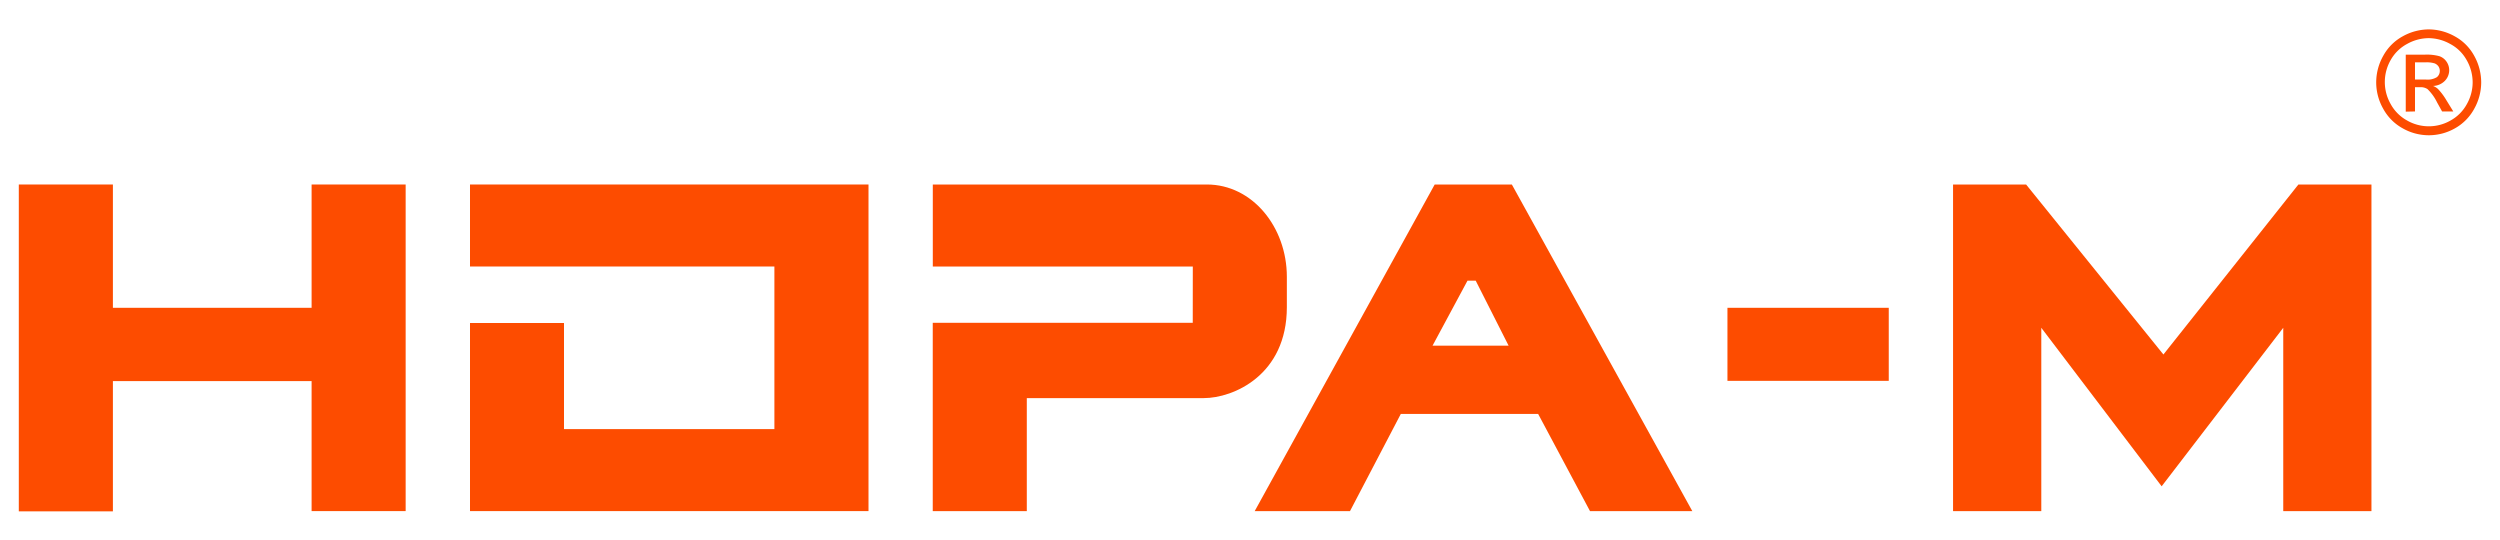 <svg id="Слой_1" data-name="Слой 1" xmlns="http://www.w3.org/2000/svg" viewBox="0 0 500 108.09">
  <defs>
    <style>
      .cls-1 {
        fill: #fd4c00;
      }
    </style>
  </defs>
  <g>
    <path class="cls-1" d="M22.58,36.9V61.56H62.32V36.9H81.13v65.32H62.32v-26H22.58v26.05H3.76V36.9Z"/>
    <path class="cls-1" d="M94,53.3V36.9H173.7v65.32H94V64.6H112.8V85.82h42.08V53.3Z"/>
    <path class="cls-1" d="M238.56,53.3h-52V36.9h54.81c9.12,0,16,8.54,16,18.46v6.07c0,13.64-10.76,18.19-16.6,18.19H205.36v22.6H186.55V64.56h52Z"/>
    <path class="cls-1" d="M345.49,76.17V61.56h32.26V76.17Z"/>
    <path class="cls-1" d="M432.33,97.26l-24.07-31.7v36.66H390.61V36.9h14.61l27.46,34,27-34h14.61v65.32H456.65V65.56Z"/>
    <path class="cls-1" d="M485.73,5.88a10.72,10.72,0,0,1,5.17,1.36,9.72,9.72,0,0,1,3.94,3.92,10.92,10.92,0,0,1,1.4,5.31,10.8,10.8,0,0,1-1.38,5.26A9.87,9.87,0,0,1,491,25.66a10.55,10.55,0,0,1-10.47,0,9.83,9.83,0,0,1-3.9-3.93,10.7,10.7,0,0,1-1.39-5.26,10.83,10.83,0,0,1,1.41-5.31,9.78,9.78,0,0,1,3.94-3.92,10.74,10.74,0,0,1,5.17-1.36m0,1.75a8.94,8.94,0,0,0-4.31,1.14A8.19,8.19,0,0,0,478.14,12a8.86,8.86,0,0,0,0,8.82,8.27,8.27,0,0,0,3.26,3.27,8.73,8.73,0,0,0,8.73,0,8.22,8.22,0,0,0,3.24-3.27,8.88,8.88,0,0,0,1.16-4.39A9,9,0,0,0,493.32,12,8.07,8.07,0,0,0,490,8.77,8.94,8.94,0,0,0,485.73,7.63Zm-4.61,14.7V10.93H485a9.44,9.44,0,0,1,2.88.31,2.84,2.84,0,0,1,1.43,1.1,3,3,0,0,1,.53,1.67,3.05,3.05,0,0,1-.89,2.18,3.45,3.45,0,0,1-2.35,1,3,3,0,0,1,1,.61,12.54,12.54,0,0,1,1.68,2.25l1.38,2.24h-2.24l-1-1.8a9.43,9.43,0,0,0-1.91-2.66,2.4,2.4,0,0,0-1.46-.39H483v4.85ZM483,15.91h2.21a3.55,3.55,0,0,0,2.17-.48,1.58,1.58,0,0,0,.58-1.26,1.6,1.6,0,0,0-.28-.91,1.75,1.75,0,0,0-.77-.59,5.48,5.48,0,0,0-1.84-.2H483Z"/>
    <path class="cls-1" d="M302.37,36.9H286.94l-36,65.32H270l10.16-19.43h27.47L318,102.22h20.46ZM293.5,56.13h1.64l6.58,13H286.51Z"/>
  </g>
</svg>
